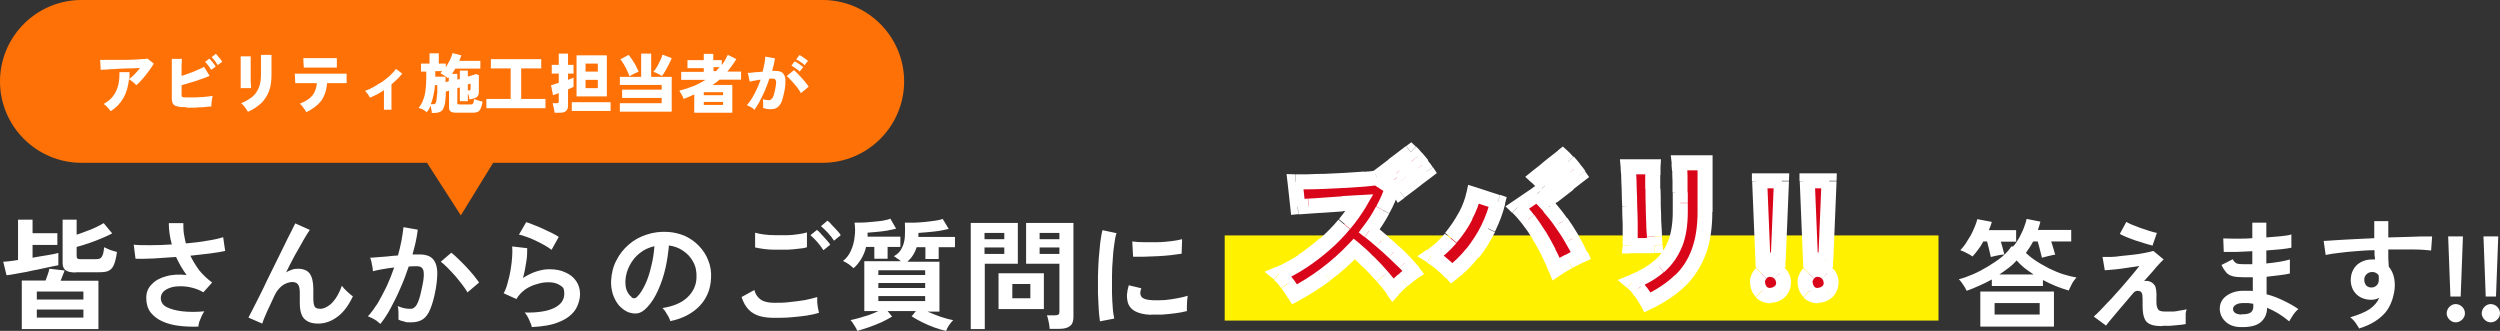 <?xml version="1.0" encoding="UTF-8"?>
<svg id="_レイヤー_1" data-name="レイヤー_1" xmlns="http://www.w3.org/2000/svg" version="1.1" xmlns:xlink="http://www.w3.org/1999/xlink" viewBox="0 0 998.2 132.1">
  <rect x="0" y="0" width="998.2" height="132.1" fill="#333333" stroke="none"/>
  <!-- Generator: Adobe Illustrator 29.5.1, SVG Export Plug-In . SVG Version: 2.1.0 Build 141)  -->
  <defs>
    <style>
      .st0 {
        fill: #fff;
      }

      .st1 {
        mask: url(#mask);
      }

      .st2 {
        fill: #d90519;
      }

      .st3 {
        fill: #fff100;
      }

      .st4 {
        fill: #fe7106;
      }
    </style>
    <mask id="mask" x="504.5" y="56" width="230" height="69" maskUnits="userSpaceOnUse">
      <g id="path-3-outside-1_2036_5">
        <rect class="st0" x="504.5" y="56" width="230" height="69"/>
        <path d="M516.9,117.5c-.8-1.2-1.7-2.6-2.8-4.2-1.1-1.6-2.2-2.9-3.5-3.9,3.2-1.4,6.3-3.1,9.4-5.1,3.1-2,6.1-4.3,9-6.8,2.9-2.5,5.5-5.2,7.8-8,2.4-2.8,4.4-5.7,6.1-8.6-2.1.1-4.4.3-6.9.4-2.5.2-4.9.3-7.2.5-2.3.2-4.5.3-6.3.4-1.9.1-3.3.2-4.2.3l-1.1-10c1.1,0,2.8,0,4.9,0,2.2,0,4.7-.1,7.4-.2,2.7-.1,5.4-.3,8.1-.4,2.7-.2,5.1-.3,7.3-.5,2.2-.2,3.8-.4,4.9-.6l6.3,4.1c-1,3-2.3,6-3.9,8.9-1.5,2.9-3.3,5.7-5.3,8.3,1.5,1.2,3.1,2.5,4.8,4,1.7,1.5,3.4,2.9,5,4.5,1.6,1.5,3.1,2.9,4.5,4.4,1.4,1.4,2.5,2.6,3.3,3.7-1.5.9-2.9,2-4.2,3.3-1.4,1.2-2.7,2.5-3.9,3.8-1.1-1.5-2.5-3.3-4.3-5.3-1.7-2-3.6-4-5.6-6-2-2-3.8-3.7-5.6-5.2-3.5,3.8-7.4,7.2-11.5,10.2-4.1,3.1-8.2,5.7-12.4,7.9ZM559,76.6c-.8-1.4-1.8-2.8-3-4.2-1.2-1.5-2.2-2.6-3.2-3.6l4.2-3.2c.6.5,1.3,1.3,2.1,2.2.9.9,1.7,1.9,2.4,2.9.8,1,1.4,1.8,1.9,2.5l-4.4,3.3ZM565.2,71.8c-.8-1.4-1.7-2.8-2.9-4.2s-2.3-2.6-3.3-3.6l4.2-3.2c.6.5,1.2,1.3,2,2.2.9.9,1.7,1.9,2.5,2.9.8,1,1.4,1.8,1.9,2.5l-4.4,3.3ZM579.7,109.1c-1-1.2-2.3-2.4-3.8-3.6-1.5-1.3-2.9-2.4-4.5-3.3,2.9-2,5.5-4.4,7.8-7.1,2.3-2.8,4.3-5.7,5.9-8.7,1.6-3,2.7-6,3.3-8.8l9.5,3.1c-.9,3.5-2.1,7-3.8,10.5-1.7,3.5-3.8,6.7-6.2,9.8s-5.2,5.8-8.3,8.1ZM621.3,107.4c-.8-2-1.7-4.2-2.9-6.5-1.2-2.3-2.5-4.7-3.9-7-1.4-2.3-2.9-4.4-4.4-6.3-1.5-2-2.9-3.6-4.2-4.8l7.8-5.3c1.5,1.4,3.1,3.1,4.8,5,1.7,1.9,3.3,4,4.9,6.2,1.6,2.2,3,4.4,4.4,6.7,1.4,2.3,2.5,4.4,3.5,6.5-1.5.7-3.1,1.5-4.8,2.4-1.7.9-3.4,1.9-5.1,3ZM620,78.3c-.8-1.4-1.8-2.8-3.1-4.2-1.2-1.5-2.3-2.6-3.3-3.5l4.2-3.3c.6.5,1.3,1.2,2.1,2.2.9.9,1.7,1.9,2.5,2.9s1.5,1.8,1.9,2.6l-4.4,3.4ZM626.1,73.4c-.8-1.4-1.8-2.8-3.1-4.2-1.2-1.5-2.3-2.6-3.3-3.5l4.2-3.3c.6.5,1.3,1.2,2.1,2.2.9.9,1.7,1.9,2.5,2.9.8,1,1.5,1.8,1.9,2.5l-4.4,3.4ZM657.9,120.8c-.4-.8-.9-1.6-1.6-2.6-.7-1-1.4-2-2.2-2.9-.8-1-1.6-1.8-2.4-2.5,4.4-1.8,8-3.9,10.8-6.3,2.9-2.4,5-5.4,6.3-9,1.4-3.5,2.1-7.9,2.1-12.9v-3.5c0-1.2,0-2.6,0-4.2,0-1.5,0-3.1,0-4.6,0-1.6,0-3-.1-4.3,0-1.3-.1-2.3-.2-3h10.3v19.6c0,6.1-.8,11.5-2.4,15.9-1.6,4.5-4.1,8.4-7.5,11.6-3.4,3.2-7.7,6.1-12.9,8.6ZM650.9,98.1c0-.5,0-1.6,0-3.1s0-3.5,0-5.7c0-2.2-.1-4.5-.2-6.9,0-2.4-.1-4.8-.2-7,0-2.2-.1-4.1-.2-5.7,0-1.6-.1-2.7-.2-3.1h9.9c0,.6,0,1.7,0,3.3s0,3.4,0,5.6c0,2.1,0,4.3.1,6.7,0,2.3.1,4.5.2,6.7,0,2.1.2,4,.3,5.7,0,1.6.2,2.8.3,3.5h-9.9ZM703.9,103.8l-1.3-31.6h8.8l-1.3,31.6h-6.1ZM706.9,118c-1.5,0-2.7-.5-3.7-1.5-1-1-1.5-2.3-1.5-3.7s.5-2.7,1.5-3.6c1-1,2.3-1.5,3.7-1.5s2.7.5,3.7,1.5c1,1,1.5,2.2,1.5,3.6s-.5,2.7-1.5,3.7c-1,1-2.3,1.5-3.7,1.5ZM722.9,103.8l-1.3-31.6h8.8l-1.3,31.6h-6.1ZM725.9,118c-1.5,0-2.7-.5-3.7-1.5-1-1-1.5-2.3-1.5-3.7s.5-2.7,1.5-3.6c1-1,2.3-1.5,3.7-1.5s2.7.5,3.7,1.5c1,1,1.5,2.2,1.5,3.6s-.5,2.7-1.5,3.7c-1,1-2.3,1.5-3.7,1.5Z"/>
      </g>
    </mask>
  </defs>
  <path class="st0" d="M8.7,131.3v-19.3h9.5c.3-.8.6-1.7.9-2.5.3-.9.5-1.6.6-2.2l6.1.7c-.1.4-.4,1-.7,1.8-.3.8-.6,1.5-.9,2.3h15.1v19.3H8.7ZM30.2,108.8c-1.9,0-3.2-.3-4-.9-.8-.6-1.2-1.5-1.2-2.9v-17.3h5.6v6c1.3-.4,2.6-.9,3.9-1.4,1.4-.5,2.7-1,3.9-1.6,1.2-.6,2.2-1.1,3-1.6l3.4,4.1c-1.1.6-2.5,1.2-4.1,1.9-1.7.7-3.4,1.4-5.2,2-1.8.6-3.4,1.1-4.9,1.5v3.6c0,.4.1.8.3,1,.2.2.7.3,1.4.3h5.7c.8,0,1.5-.1,1.9-.3.5-.2.8-.7,1.1-1.4.3-.7.4-1.7.6-3.1.6.3,1.4.7,2.4,1.1,1.1.4,2,.6,2.7.8-.3,2.4-.8,4.2-1.3,5.3-.5,1.2-1.3,1.9-2.2,2.3-.9.4-2.2.5-3.7.5h-9.3ZM2.6,109.9l-1.3-5.4c.6,0,1.4-.1,2.4-.2,1.1-.1,2.2-.3,3.5-.5v-16.1h5.8v5.4h9.9v4.7h-9.9v5.1c2.1-.4,4-.7,5.9-1,1.9-.3,3.3-.6,4.4-.9v4.9c-.9.2-2,.4-3.5.7-1.4.3-2.9.6-4.6,1-1.6.3-3.2.6-4.8,1-1.6.3-3.1.5-4.5.8s-2.5.4-3.4.5ZM14.7,126.8h18.6v-3.2H14.7v3.2ZM14.7,119.6h18.6v-3.2H14.7v3.2ZM79.3,130.4c-2.7.1-5.3,0-7.8-.3-2.5-.3-4.7-.9-6.7-1.8-2-.9-3.5-2.1-4.7-3.6-1.1-1.5-1.7-3.4-1.7-5.7s.7-4,2.2-5.5c1.4-1.5,3.4-2.6,5.8-3.2,2.4-.7,5.1-.8,8.1-.5-.8-1.1-1.6-2.3-2.3-3.5-.7-1.2-1.3-2.5-1.9-3.7-3.1.2-6,.4-8.9.6-2.9.1-5.3.2-7.3.1l-.7-5.6c1.8.2,4,.2,6.7.2,2.7,0,5.6-.1,8.5-.3-.8-2.9-1.2-5.8-1.2-8.5h5.8c0,1.3,0,2.7.2,4.1.2,1.3.5,2.7.8,4,3.1-.3,5.9-.6,8.6-1.1,2.7-.4,4.8-.9,6.3-1.4l.8,5.5c-1.5.3-3.5.7-6,1-2.4.3-5.1.6-7.9.9,1,2,2.2,4,3.6,5.9,1.5,1.8,3.2,3.4,5.1,4.8l-3.5,3.9c-1.4-.8-2.8-1.4-4.4-1.8-1.5-.4-3.1-.6-4.6-.6-1.5,0-2.8.1-4,.5-1.2.4-2.2.9-2.9,1.6-.7.7-1.1,1.6-1.1,2.6,0,1.6.8,2.8,2.3,3.6,1.6.8,3.7,1.4,6.3,1.7,2.7.3,5.6.3,8.8,0-.4.5-.7,1.1-1.1,1.9-.3.7-.6,1.5-.9,2.2-.2.7-.4,1.4-.4,1.9ZM104.7,129.2l-5.5-2.4c.3-.6.8-1.6,1.6-3.1.8-1.5,1.7-3.3,2.7-5.3,1-2,2.1-4.2,3.2-6.6,1.2-2.4,2.3-4.7,3.5-7.1,1.2-2.4,2.3-4.6,3.3-6.7s1.9-3.9,2.7-5.4c.8-1.6,1.3-2.7,1.7-3.4l5.8,2.6c-.6.9-1.5,2.2-2.5,4-1,1.8-2.1,3.8-3.4,6-1.2,2.2-2.4,4.6-3.6,7,.7-.5,1.5-.8,2.3-1.1.8-.3,1.6-.4,2.4-.4,2.3,0,3.9.7,4.8,2,.9,1.3,1.4,3.3,1.4,6.1s0,1,0,1.8c0,.7,0,1.3,0,1.8,0,1.8.2,2.9.6,3.5s1.2.8,2.3.8,3.1-.8,4.7-2.5c1.6-1.7,2.8-3.9,3.8-6.7.5.7,1.2,1.5,2.1,2.3.9.8,1.6,1.5,2.3,1.9-1.7,3.6-3.7,6.4-6.2,8.2-2.4,1.8-5,2.7-7.6,2.7s-4.2-.6-5.5-1.8c-1.3-1.2-1.9-3.4-1.9-6.5s0-1,0-1.8c0-.8,0-1.5,0-2,0-1.7-.2-2.9-.7-3.5-.4-.6-1.2-1-2.3-1s-2.8.5-4.1,1.5c-1.2,1-2.3,2.3-3,3.9-1.2,2.5-2.2,4.7-3.1,6.7-.9,2-1.5,3.5-1.8,4.5ZM151.7,129.2c-.3-.3-.7-.6-1.3-1.1-.6-.4-1.2-.8-1.9-1.1s-1.2-.6-1.6-.7c1.3-1.4,2.6-3.2,3.9-5.2,1.2-2.1,2.4-4.3,3.6-6.8,1.1-2.4,2.1-4.9,3-7.5-1.6.2-3.2.4-4.8.7-1.5.3-2.8.5-3.7.8,0-.4-.1-1-.2-1.7-.1-.7-.3-1.4-.4-2.1-.2-.7-.3-1.2-.5-1.6.7,0,1.7-.1,2.9-.2s2.5-.2,3.9-.3c1.4-.2,2.9-.3,4.3-.4.6-2,1-4,1.4-5.9.4-2,.6-3.8.8-5.4l5.7,1c-.2,1.5-.4,3.1-.8,4.8-.4,1.7-.8,3.4-1.3,5.1.6,0,1.2,0,1.7,0,.5,0,1,0,1.3,0,1.3,0,2.4.2,3.4.6,1,.4,1.8,1.1,2.4,2.1.6,1,1,2.4,1.1,4.2,0,1.8-.1,4-.6,6.8-.6,3.5-1.4,6.2-2.2,8.1-.8,2-1.8,3.3-3,4.1-1.2.8-2.8,1.2-4.7,1.2s-1.8,0-2.6-.3c-.9-.2-1.7-.4-2.4-.8,0-.7,0-1.6,0-2.7s-.1-2-.3-2.7c1.6.7,3.2,1.1,4.7,1.1s1.4-.2,2-.6c.6-.4,1.1-1.3,1.6-2.6.5-1.3,1-3.2,1.5-5.8.5-2.3.7-4.1.6-5.2,0-1.2-.4-1.9-.9-2.3-.5-.4-1.2-.5-1.9-.5s-2,0-3.2.1c-1,3-2.1,5.9-3.4,8.8-1.2,2.9-2.6,5.5-3.9,8-1.3,2.4-2.7,4.5-4,6.1ZM186.7,116.8c-.5-.9-1.2-1.9-2.1-3.1s-1.9-2.4-2.9-3.6c-1.1-1.2-2.1-2.3-3.1-3.3-1-1-1.9-1.8-2.6-2.3l4.2-3.6c.8.6,1.7,1.4,2.7,2.4,1,1,2.1,2,3.2,3.2,1.1,1.2,2.1,2.3,3,3.4.9,1.1,1.6,2.1,2.2,2.9l-4.6,3.9ZM212.3,130.5c0-.5-.3-1.1-.6-1.8-.3-.7-.6-1.5-1-2.2-.4-.7-.8-1.3-1.2-1.7,5.1.1,9-.5,11.7-1.8,2.7-1.3,4.1-3.2,4.1-5.7s-.6-2.6-1.7-3.4c-1.2-.8-2.7-1.2-4.5-1.2s-3,.2-4.6.7c-1.6.4-3.2,1.1-4.7,2.1-1.4,1-2.7,2.3-3.6,3.9l-5.1-2.3c.6-1.1,1.2-2.5,1.6-4.2.5-1.7.9-3.5,1.2-5.3.3-1.8.5-3.6.6-5.2.1-1.6.1-3,0-4l6,.7c0,1.6,0,3.4-.4,5.6-.3,2.1-.7,4.2-1.3,6.3,1.7-1.1,3.5-2,5.3-2.6,1.9-.6,3.6-.9,5.2-.9,2.5,0,4.7.4,6.5,1.3,1.9.8,3.3,2,4.3,3.5,1,1.5,1.5,3.2,1.5,5.1s-.7,4.6-2.1,6.6c-1.4,1.9-3.5,3.5-6.4,4.6-2.8,1.2-6.5,1.8-10.9,2ZM220.3,99.8c-.8-.6-1.8-1.3-2.9-1.9-1.1-.6-2.2-1.2-3.5-1.8-1.2-.6-2.4-1.1-3.6-1.5-1.2-.4-2.2-.8-3.1-.9l2.9-5c.8.2,1.8.6,3,1.1,1.2.4,2.4,1,3.6,1.5,1.3.6,2.5,1.2,3.6,1.7,1.2.6,2.1,1.1,2.8,1.6l-2.9,5.2ZM267.7,128.4c-.1-.5-.4-1.1-.7-1.8-.4-.7-.8-1.4-1.2-2-.4-.7-.9-1.2-1.3-1.6,4.4-.7,7.7-2.1,10-4.3,2.3-2.2,3.5-4.8,3.6-7.8.1-2.4-.3-4.5-1.3-6.3-1-1.9-2.4-3.4-4.1-4.5-1.7-1.2-3.6-1.8-5.6-2.1-.3,3-.7,6-1.4,9.1-.7,3.1-1.7,6-2.9,8.7-1.2,2.7-2.6,5-4.4,6.9-1.3,1.4-2.6,2.2-3.8,2.4-1.2.2-2.5,0-3.9-.5-1.3-.6-2.5-1.5-3.6-2.7-1-1.2-1.8-2.7-2.4-4.4-.5-1.7-.8-3.6-.7-5.5.2-2.9.8-5.6,2.1-8,1.2-2.4,2.8-4.5,4.9-6.3,2-1.8,4.4-3.1,7.1-4,2.7-.9,5.5-1.3,8.5-1.1,2.4.1,4.7.7,6.9,1.6,2.1,1,4,2.3,5.6,4,1.6,1.7,2.9,3.6,3.7,5.8.9,2.2,1.3,4.6,1.1,7.2-.2,4.4-1.8,8.1-4.6,11-2.8,2.9-6.7,5-11.6,6ZM252.1,118.7c.4.3.7.4,1.1.4s.8-.2,1.2-.6c1.2-1.2,2.2-2.8,3.2-4.9,1-2.1,1.8-4.5,2.4-7.2.7-2.7,1.1-5.4,1.3-8.1-2.2.5-4.2,1.4-5.9,2.8-1.7,1.3-3,3-4,4.9-1,1.9-1.6,4-1.7,6.2,0,1.5.1,2.8.6,3.9.5,1.1,1.1,1.9,1.9,2.5ZM309.1,126.9c-2.1,0-4.1-.2-5.8-.7-1.7-.5-3.1-1.3-4.3-2.5-1.2-1.2-2.2-2.9-2.9-5.1l5.1-2.8c.4,1.7,1.3,2.9,2.5,3.8,1.3.9,3.1,1.3,5.4,1.3s4.2,0,6.3-.3c2.2-.2,4.2-.5,6.1-.8,1.9-.4,3.5-.8,4.8-1.2,0,.5,0,1.2,0,2,0,.8.2,1.6.3,2.4.2.8.3,1.4.4,1.9-1.3.4-2.9.8-4.9,1.1-2,.3-4.1.5-6.4.7-2.3.2-4.5.2-6.8.2ZM301.5,98.7v-5.8c.9.3,2,.5,3.4.7,1.4.2,2.9.3,4.5.3,1.6,0,3.3,0,4.9,0,1.6,0,3.1-.2,4.5-.4,1.4-.2,2.5-.4,3.4-.7v5.9c-.8.3-1.9.5-3.3.6-1.4.2-2.9.3-4.5.4-1.6,0-3.3,0-4.9,0-1.7,0-3.2-.1-4.6-.3-1.4-.2-2.5-.4-3.4-.6ZM328.7,99.8c-.6-1-1.4-2-2.4-3.2-1-1.1-1.9-2-2.7-2.7l2.6-2.1c.5.4,1.1.9,1.7,1.7.7.7,1.4,1.5,2.1,2.3.7.7,1.2,1.4,1.5,1.9l-2.7,2.2ZM333,96.1c-.6-1-1.4-2-2.4-3.1-1-1.1-2-2-2.8-2.7l2.6-2.2c.5.4,1.1.9,1.7,1.7.7.7,1.4,1.4,2.1,2.2.7.7,1.2,1.4,1.5,1.9l-2.7,2.2ZM377.6,132.1c-1.2-.3-2.7-.7-4.4-1.3-1.7-.6-3.3-1.3-4.9-2.1-1.6-.8-3.1-1.6-4.3-2.4l1.7-2.1h-11.3l1.8,2.2c-1.1.7-2.5,1.4-4.1,2.2-1.6.7-3.3,1.4-5,2-1.7.6-3.3,1.1-4.8,1.5-.2-.6-.6-1.3-1.2-2.2-.5-.9-1-1.6-1.5-2.1.9-.2,2-.4,3.3-.8,1.3-.4,2.7-.8,4-1.2,1.4-.5,2.6-1,3.8-1.6h-5.6v-19.9h14.6c-.4-.4-.9-.8-1.5-1.1-.5-.4-.9-.7-1.3-.9,1.5-.8,2.6-1.9,3.2-3.3.7-1.3,1.1-2.9,1.2-4.6.1-1.7.1-3.6,0-5.5,1.1,0,2.4,0,3.8,0,1.4,0,2.9-.2,4.4-.3,1.5-.2,2.8-.3,4-.5,1.2-.2,2.2-.4,2.9-.7l2.4,4c-1.1.3-2.4.5-3.9.8-1.5.2-3,.4-4.5.5-1.5.1-2.7.2-3.7.3,0,.3,0,.5,0,.8v.8h14.6v4.1h-6.5v4.7h-5.3v-4.7h-3.5c-.7,2.3-2,4.3-3.7,5.8h12.8v19.9h-4.8c1.6.7,3.4,1.4,5.3,2.1,1.9.6,3.6,1.1,5,1.3-.5.5-1.1,1.2-1.7,2.1-.6.9-1,1.7-1.2,2.4ZM340.8,107.1c-.4-.4-1.1-1-1.9-1.6-.9-.6-1.6-1-2.3-1.3,1.3-1,2.4-2.4,3.1-4,.8-1.7,1.3-3.5,1.5-5.4.3-2,.3-3.9,0-5.9,1.9,0,3.8,0,5.7-.2s3.6-.3,5.1-.5c1.5-.3,2.7-.5,3.5-.9l2.3,4c-1.1.3-2.3.5-3.7.8-1.4.2-2.8.4-4.1.5-1.4.1-2.6.2-3.6.3v.8c0,.3,0,.5,0,.8h13.1v4.1h-5.1v4.7h-5.3v-4.7h-3.3c-.4,1.8-1.1,3.4-2,4.9-.9,1.4-1.9,2.7-3,3.6ZM350.7,120.2h18.7v-2h-18.7v2ZM350.7,115h18.7v-2h-18.7v2ZM350.7,109.8h18.7v-1.9h-18.7v1.9ZM419.1,131.3c0-.5-.1-1.1-.2-1.8-.1-.7-.3-1.3-.4-2-.2-.7-.3-1.2-.5-1.6h3.2c.6,0,1.1-.1,1.4-.3s.4-.6.4-1.2v-19.1h-13.3v-16.3h18.9v37.5c0,1.7-.4,2.9-1.3,3.6-.9.8-2.3,1.2-4.3,1.2h-3.8ZM387.6,131.4v-42.4h18.8v16.3h-13.2v26.1h-5.5ZM398.7,123.4v-14.3h18.1v14.3h-18.1ZM404.2,119.1h7.2v-5.7h-7.2v5.7ZM415.1,101.4h7.9v-2.6h-7.9v2.6ZM393.1,101.4h7.9v-2.6h-7.9v2.6ZM415.1,95.5h7.9v-2.5h-7.9v2.5ZM393.1,95.5h7.9v-2.5h-7.9v2.5ZM439.2,128.3c-.2-1.3-.4-2.9-.5-4.8-.1-1.9-.2-4-.3-6.2,0-2.3,0-4.6,0-7,0-2.4.2-4.7.3-7,.2-2.3.4-4.4.6-6.4.3-2,.5-3.6.9-5l5.6,1.2c-.4,1.2-.7,2.7-.9,4.5-.3,1.8-.5,3.8-.6,6-.2,2.2-.3,4.4-.3,6.7,0,2.3,0,4.5,0,6.7s.2,4.1.3,5.9.4,3.2.6,4.3l-5.7,1.1ZM459.6,125.7c-5.5-.2-8.7-2-9.4-5.4-.2-.9-.3-1.8-.2-2.9s.3-2.2.7-3.5l5,1.2c-.2.6-.4,1.2-.4,1.6,0,.5,0,.9.2,1.3.4,1.2,2.1,1.8,5.1,1.9,1.4,0,3,0,4.6-.1,1.7-.2,3.3-.4,4.8-.7,1.6-.3,3-.6,4.2-1,0,.4-.1,1.1-.2,1.8,0,.8-.1,1.6-.1,2.4,0,.8,0,1.4,0,1.9-1.5.4-3.1.7-4.8.9-1.7.2-3.4.4-5,.5-1.6,0-3.1,0-4.4,0ZM452.4,102.3l-.3-5.9c1.2.2,2.7.3,4.5.3,1.8,0,3.6,0,5.5,0,1.9,0,3.7-.2,5.5-.4,1.8-.2,3.2-.5,4.4-.8l-.2,5.8c-1.3.2-2.8.4-4.5.6-1.7.2-3.5.3-5.3.4-1.8,0-3.5.2-5.2.2-1.6,0-3.1,0-4.3,0ZM785.2,116c-.3-.7-.8-1.5-1.4-2.4-.6-.9-1.1-1.6-1.7-2.1,1.7-.4,3.6-1.1,5.7-2,2.1-.9,4.1-2,6.1-3.2,2-1.2,3.9-2.5,5.5-3.8,1.6-1.4,2.9-2.8,3.7-4.1h.7c.8-.8,1.6-2,2.4-3.4.7-1.4,1.4-2.7,1.9-4.1.5-1.3.9-2.5,1.1-3.5l5.5,1.1c-.3,1.1-.6,2.2-1,3.3h13.3v4.6h-8c.3.9.6,1.8.9,2.9.3,1,.5,1.8.7,2.4-.4,0-1,.1-1.7.3-.7.2-1.4.3-2.1.5-.6.2-1.2.3-1.5.4-.1-.5-.3-1.2-.5-2-.2-.8-.4-1.6-.6-2.4-.2-.8-.4-1.5-.6-2.1h-1.8c-.9,1.7-1.9,3.2-2.9,4.6,1.2,1.1,2.5,2.2,4.1,3.2,1.6,1.1,3.4,2,5.2,3,1.9.9,3.7,1.7,5.6,2.3,1.9.6,3.6,1,5.3,1.3-.4.4-.7.9-1.2,1.5-.4.6-.8,1.3-1.1,2-.3.6-.6,1.2-.8,1.7-1.7-.5-3.5-1.1-5.2-1.8-1.7-.7-3.4-1.5-5.1-2.4v2.4h-20.4v-2.6c-1.7.9-3.4,1.8-5.1,2.5-1.7.8-3.3,1.4-4.9,2ZM790.7,130.4v-14h29.4v14h-29.4ZM794.9,102.6c-.2-.8-.4-1.8-.7-3-.3-1.2-.6-2.3-.8-3.2h-1.5c-.6,1.2-1.3,2.3-2.1,3.3-.7,1-1.5,1.9-2.2,2.7-.6-.4-1.4-.9-2.4-1.4-1-.5-1.8-.9-2.5-1.1.6-.6,1.3-1.4,2-2.4.7-1.1,1.4-2.2,2.1-3.4.7-1.2,1.2-2.5,1.7-3.6.5-1.2.8-2.2,1-3l5.8,1.1c-.3,1.1-.7,2.2-1.2,3.3h10.9v4.6h-6.1c.3.9.5,1.8.8,2.8.3,1,.4,1.8.6,2.3-.4,0-1,.1-1.7.2-.7.1-1.3.3-2,.4-.7.2-1.2.3-1.6.4ZM796.4,125.6h18v-4.6h-18v4.6ZM798.4,109.6h13.6c-1.4-.9-2.6-1.8-3.8-2.7-1.2-1-2.1-1.9-3-2.9-.8.9-1.8,1.9-3,2.8s-2.5,1.9-3.9,2.8ZM863.2,130.2c-1.9,0-3.5-.2-4.6-.7-1.2-.5-2-1.3-2.4-2.5-.5-1.2-.7-2.9-.7-5,0-2.1,0-3.5-.1-4.3-.2-.8-.5-1.2-.9-1.4-1.1-.4-2-.2-2.8.8-1.6,1.9-3.1,3.6-4.6,5.4-1.4,1.7-2.7,3.2-3.8,4.5-1.1,1.3-1.9,2.3-2.4,3l-4.9-3.6c.8-.7,1.8-1.6,3-2.9s2.5-2.7,4-4.2c1.4-1.6,2.9-3.2,4.3-4.8,1.4-1.7,2.8-3.2,4-4.7,1.2-1.4,2.2-2.7,2.9-3.6-.9.2-2,.3-3.3.5s-2.7.4-4.1.6c-1.4.2-2.6.3-3.8.4-1.2.1-2,.2-2.6.2l-.9-5.3c.8,0,1.9,0,3.2,0,1.3,0,2.8-.2,4.3-.4,1.6-.2,3.2-.3,4.8-.5,1.6-.2,3.1-.4,4.5-.7,1.4-.3,2.5-.5,3.5-.8l4.1,3.4c-.4.3-.9.9-1.7,1.7-.8.8-1.7,1.9-2.7,3.1-1.1,1.2-2.2,2.5-3.4,3.8.4-.1,1,0,1.6,0,.6.2,1.2.4,1.5.6.4.3.8.7,1.1,1.1.3.4.5,1.1.6,1.9.1.8.2,1.9.1,3.3,0,1.6,0,2.8.3,3.6.2.7.6,1.2,1.1,1.4.5.2,1.2.3,2.1.3.8,0,1.7,0,2.8,0,1.1,0,2.1-.2,3.1-.4,1.1-.2,2-.3,2.7-.5-.2.4-.3,1-.4,1.7,0,.7,0,1.5,0,2.3s0,1.4,0,1.9c-.9.2-2,.3-3.1.4-1.1.1-2.2.2-3.3.3-1.1,0-2,0-2.8,0ZM859.3,98c-.7-.2-1.7-.4-2.9-.8-1.2-.4-2.4-.8-3.8-1.2-1.3-.5-2.5-.9-3.7-1.4-1.1-.5-2-.9-2.5-1.2l2.6-4.8c.4.3,1.2.6,2.2,1.1,1,.4,2.1.8,3.4,1.3,1.2.4,2.5.8,3.6,1.2s2.2.6,3,.8l-1.8,5.2ZM894.8,130.6c-2.7,0-4.8-.8-6.3-2.3-1.5-1.4-2.2-3.2-2.2-5.2,0-1.4.5-2.6,1.3-3.7.9-1.1,2.1-1.9,3.6-2.5,1.5-.6,3.3-.9,5.3-.8.5,0,1.1,0,1.5,0,.5,0,1,0,1.5.1v-5.5c-.7,0-1.2,0-1.8,0h-1.6c-1.9,0-3.4-.1-4.6-.4-1.1-.3-2-.8-2.6-1.5-.6-.7-1.3-1.7-1.9-3l4.5-2.3c.4.9,1,1.4,1.6,1.7.6.2,1.6.3,3.1.3h1.5c.5,0,1.1,0,1.6,0,0-.9,0-1.7,0-2.6,0-.9,0-1.8,0-2.6-2.3.1-4.5.2-6.6.3-2.1,0-3.7,0-4.8,0l-.2-5.4c1.1,0,2.7.1,4.8.1,2.1,0,4.4,0,6.8-.2,0-1.2,0-2.3,0-3.3v-2.9h5.6v2.8c0,1,0,2,0,3.1,2.2-.2,4.2-.3,6-.5,1.8-.2,3.2-.4,4-.7v5.3c-.9.2-2.2.4-4,.6-1.8.2-3.8.3-6,.5,0,.9,0,1.7,0,2.6,0,.9,0,1.7,0,2.6,1.9-.2,3.7-.4,5.4-.7,1.7-.3,3-.6,4-.9v5.6c-1.2.3-2.6.5-4.2.7-1.6.2-3.3.4-5.1.6,0,1.3,0,2.5,0,3.7,0,1.2,0,2.3,0,3.3,2.4.6,4.6,1.5,6.7,2.5s4.1,2.1,6,3.4c-.4.3-.9.8-1.4,1.4-.5.6-.9,1.2-1.3,1.9-.4.6-.7,1.2-1,1.6-2.7-2.3-5.6-4.1-8.8-5.4,0,2.4-.9,4.3-2.5,5.7-1.6,1.4-4.3,2.1-8,2ZM895,125.5c1.7,0,2.9-.2,3.6-.7s1.1-1.3,1.1-2.2v-1.3c-.7-.1-1.3-.2-2-.3-.6,0-1.3,0-1.9,0-1.3,0-2.4.2-3.1.7-.7.4-1.1,1-1.1,1.6,0,1.4,1.1,2.2,3.4,2.3ZM942.1,131.3c-.4-.6-.9-1.4-1.5-2.3-.6-.9-1.4-1.7-2.2-2.3,3.4-1,6-2.1,7.8-3.3,1.8-1.3,3.1-2.8,3.8-4.5-1,.5-2,.8-3.1.8-2.4,0-4.4-.7-5.9-2.1-1.5-1.4-2.3-3.2-2.4-5.6,0-1.6.3-3,1-4.3.7-1.3,1.7-2.3,3-3,1.3-.7,2.7-1.1,4.4-1.1s.5,0,.7,0c.2,0,.4,0,.6,0,0-.6-.1-1.2-.2-1.8,0-.6,0-1.2,0-1.9-2.6,0-5.1.2-7.6.4s-4.7.4-6.8.7c-2,.2-3.7.5-5.1.8l-.8-5.6c1.2,0,2.8-.2,4.8-.3,2.1-.1,4.4-.3,7.1-.4,2.7-.1,5.5-.3,8.3-.4v-6.8h5.6v6.5c2.5,0,4.9-.2,7.2-.2,2.3,0,4.3-.2,6.1-.2,1.8,0,3.2,0,4.2,0l-.4,5.6c-1.9-.2-4.3-.4-7.4-.4-3,0-6.3,0-9.7,0,0,1.2,0,2.3,0,3.5,0,1.2.2,2.3.2,3.4,1.6,1.9,2.4,4.3,2.4,7.4s-1.2,7.8-3.7,10.8c-2.5,2.9-5.9,5-10.4,6.4ZM946.9,114.8c.9,0,1.6-.4,2.1-.9.5-.5.8-1.2.8-2.1s0-.6,0-.9c0-.4,0-.7-.1-1.1-.7-.8-1.5-1.2-2.5-1.2s-1.6.3-2.3.9c-.6.6-.9,1.3-.9,2.2,0,.9.3,1.7.8,2.3.6.6,1.3.8,2.2.8ZM978.4,118.4l-.9-24h5.9l-.9,24h-4.1ZM980.5,128.7c-1,0-1.8-.4-2.5-1.1-.7-.7-1.1-1.6-1.1-2.5s.4-1.9,1.1-2.6c.7-.7,1.6-1.1,2.5-1.1s1.9.4,2.6,1.1c.7.7,1.1,1.6,1.1,2.6s-.4,1.8-1.1,2.5c-.7.7-1.6,1.1-2.6,1.1ZM992.5,118.4l-.9-24h5.9l-.9,24h-4.1ZM994.5,128.7c-1,0-1.8-.4-2.5-1.1-.7-.7-1.1-1.6-1.1-2.5s.4-1.9,1.1-2.6c.7-.7,1.6-1.1,2.5-1.1s1.9.4,2.6,1.1c.7.7,1.1,1.6,1.1,2.6s-.4,1.8-1.1,2.5c-.7.7-1.6,1.1-2.6,1.1Z"/>
  <rect class="st3" x="489" y="94" width="285" height="34"/>
  <g>
    <path class="st2" d="M516.9,117.5c-.8-1.2-1.7-2.6-2.8-4.2-1.1-1.6-2.2-2.9-3.5-3.9,3.2-1.4,6.3-3.1,9.4-5.1,3.1-2,6.1-4.3,9-6.8,2.9-2.5,5.5-5.2,7.8-8,2.4-2.8,4.4-5.7,6.1-8.6-2.1.1-4.4.3-6.9.4-2.5.2-4.9.3-7.2.5-2.3.2-4.5.3-6.3.4-1.9.1-3.3.2-4.2.3l-1.1-10c1.1,0,2.8,0,4.9,0,2.2,0,4.7-.1,7.4-.2,2.7-.1,5.4-.3,8.1-.4,2.7-.2,5.1-.3,7.3-.5,2.2-.2,3.8-.4,4.9-.6l6.3,4.1c-1,3-2.3,6-3.9,8.9-1.5,2.9-3.3,5.7-5.3,8.3,1.5,1.2,3.1,2.5,4.8,4,1.7,1.5,3.4,2.9,5,4.5,1.6,1.5,3.1,2.9,4.5,4.4,1.4,1.4,2.5,2.6,3.3,3.7-1.5.9-2.9,2-4.2,3.3-1.4,1.2-2.7,2.5-3.9,3.8-1.1-1.5-2.5-3.3-4.3-5.3-1.7-2-3.6-4-5.6-6-2-2-3.8-3.7-5.6-5.2-3.5,3.8-7.4,7.2-11.5,10.2-4.1,3.1-8.2,5.7-12.4,7.9ZM559,76.6c-.8-1.4-1.8-2.8-3-4.2-1.2-1.5-2.2-2.6-3.2-3.6l4.2-3.2c.6.5,1.3,1.3,2.1,2.2.9.9,1.7,1.9,2.4,2.9.8,1,1.4,1.8,1.9,2.5l-4.4,3.3ZM565.2,71.8c-.8-1.4-1.7-2.8-2.9-4.2s-2.3-2.6-3.3-3.6l4.2-3.2c.6.5,1.2,1.3,2,2.2.9.9,1.7,1.9,2.5,2.9.8,1,1.4,1.8,1.9,2.5l-4.4,3.3ZM579.7,109.1c-1-1.2-2.3-2.4-3.8-3.6-1.5-1.3-2.9-2.4-4.5-3.3,2.9-2,5.5-4.4,7.8-7.1,2.3-2.8,4.3-5.7,5.9-8.7,1.6-3,2.7-6,3.3-8.8l9.5,3.1c-.9,3.5-2.1,7-3.8,10.5-1.7,3.5-3.8,6.7-6.2,9.8s-5.2,5.8-8.3,8.1ZM621.3,107.4c-.8-2-1.7-4.2-2.9-6.5-1.2-2.3-2.5-4.7-3.9-7-1.4-2.3-2.9-4.4-4.4-6.3-1.5-2-2.9-3.6-4.2-4.8l7.8-5.3c1.5,1.4,3.1,3.1,4.8,5,1.7,1.9,3.3,4,4.9,6.2,1.6,2.2,3,4.4,4.4,6.7,1.4,2.3,2.5,4.4,3.5,6.5-1.5.7-3.1,1.5-4.8,2.4-1.7.9-3.4,1.9-5.1,3ZM620,78.3c-.8-1.4-1.8-2.8-3.1-4.2-1.2-1.5-2.3-2.6-3.3-3.5l4.2-3.3c.6.5,1.3,1.2,2.1,2.2.9.9,1.7,1.9,2.5,2.9s1.5,1.8,1.9,2.6l-4.4,3.4ZM626.1,73.4c-.8-1.4-1.8-2.8-3.1-4.2-1.2-1.5-2.3-2.6-3.3-3.5l4.2-3.3c.6.5,1.3,1.2,2.1,2.2.9.9,1.7,1.9,2.5,2.9.8,1,1.5,1.8,1.9,2.5l-4.4,3.4ZM657.9,120.8c-.4-.8-.9-1.6-1.6-2.6-.7-1-1.4-2-2.2-2.9-.8-1-1.6-1.8-2.4-2.5,4.4-1.8,8-3.9,10.8-6.3,2.9-2.4,5-5.4,6.3-9,1.4-3.5,2.1-7.9,2.1-12.9v-3.5c0-1.2,0-2.6,0-4.2,0-1.5,0-3.1,0-4.6,0-1.6,0-3-.1-4.3,0-1.3-.1-2.3-.2-3h10.3v19.6c0,6.1-.8,11.5-2.4,15.9-1.6,4.5-4.1,8.4-7.5,11.6-3.4,3.2-7.7,6.1-12.9,8.6ZM650.9,98.1c0-.5,0-1.6,0-3.1s0-3.5,0-5.7c0-2.2-.1-4.5-.2-6.9,0-2.4-.1-4.8-.2-7,0-2.2-.1-4.1-.2-5.7,0-1.6-.1-2.7-.2-3.1h9.9c0,.6,0,1.7,0,3.3s0,3.4,0,5.6c0,2.1,0,4.3.1,6.7,0,2.3.1,4.5.2,6.7,0,2.1.2,4,.3,5.7,0,1.6.2,2.8.3,3.5h-9.9ZM703.9,103.8l-1.3-31.6h8.8l-1.3,31.6h-6.1ZM706.9,118c-1.5,0-2.7-.5-3.7-1.5-1-1-1.5-2.3-1.5-3.7s.5-2.7,1.5-3.6c1-1,2.3-1.5,3.7-1.5s2.7.5,3.7,1.5c1,1,1.5,2.2,1.5,3.6s-.5,2.7-1.5,3.7c-1,1-2.3,1.5-3.7,1.5ZM722.9,103.8l-1.3-31.6h8.8l-1.3,31.6h-6.1ZM725.9,118c-1.5,0-2.7-.5-3.7-1.5-1-1-1.5-2.3-1.5-3.7s.5-2.7,1.5-3.6c1-1,2.3-1.5,3.7-1.5s2.7.5,3.7,1.5c1,1,1.5,2.2,1.5,3.6s-.5,2.7-1.5,3.7c-1,1-2.3,1.5-3.7,1.5Z"/>
    <g class="st1">
      <path class="st0" d="M516.9,117.5l-2.5,1.6,1.5,2.4,2.5-1.3-1.4-2.7ZM514,113.4l-2.5,1.7h0s0,0,0,0l2.4-1.8ZM510.6,109.4l-1.2-2.8-4.5,1.9,3.8,3.1,1.9-2.3ZM520,104.4l1.6,2.5h0s0,0,0,0l-1.6-2.5ZM528.9,97.5l-2-2.3,2,2.3ZM536.8,89.5l-2.3-1.9h0s0,0,0,0l2.3,1.9ZM542.9,80.9l2.6,1.5,2.8-4.8-5.6.3.2,3ZM522.4,82.3l-.2-3h0l.2,3ZM518.2,82.6l-3,.3.3,2.9,2.9-.3-.3-3ZM517.1,72.6v-3c.1,0-3.4-.1-3.4-.1l.4,3.5,3-.3ZM522,72.6v-3h0v3ZM529.4,72.4v3c0,0,.1,0,.1,0h0s-.1-3-.1-3ZM537.5,72v3c.1,0,.2,0,.2,0h0s-.2-3-.2-3ZM549.6,70.9l1.6-2.5-1-.7-1.2.2.6,2.9ZM556,75l2.8,1,.7-2.2-2-1.3-1.6,2.5ZM552.1,83.9l-2.6-1.4h0s0,0,0,0l2.7,1.4ZM546.7,92.2l-2.4-1.8-1.8,2.4,2.3,1.8,1.8-2.4ZM551.5,96.2l-2,2.3h0s0,0,0,0l1.9-2.3ZM556.5,100.7l-2.1,2.2h0s0,0,0,0l2-2.2ZM561,105l-2.2,2.1h0s0,0,0,0l2.1-2.1ZM564.3,108.7l1.6,2.5,2.7-1.8-2-2.6-2.4,1.8ZM560.1,112l2,2.3h0s0,0,0,0l-2-2.2ZM556.2,115.8l-2.5,1.7,2.2,3.1,2.5-2.8-2.2-2ZM551.9,110.5l-2.3,2h0s0,0,0,0l2.2-2ZM546.4,104.6l-2.1,2.1h0s0,0,0,0l2.1-2.1ZM540.8,99.4l1.9-2.3-2.2-1.8-1.9,2,2.2,2.1ZM529.3,109.6l-1.8-2.4h0s0,0,0,0l1.8,2.4ZM559,76.6l-2.6,1.5,1.7,2.9,2.7-2-1.8-2.4ZM556,72.3l-2.3,1.9h0s0,0,0,0l2.3-1.9ZM552.8,68.7l-1.8-2.4-2.8,2.1,2.5,2.4,2.1-2.2ZM557,65.5l2-2.3-1.9-1.6-1.9,1.5,1.8,2.4ZM559.1,67.8l-2.3,1.9h0c0,0,0,.1,0,.1l2.2-2ZM561.5,70.7l-2.4,1.8h0c0,0,0,.1,0,.1l2.3-1.9ZM563.4,73.2l1.8,2.4,2.2-1.7-1.4-2.3-2.5,1.6ZM565.2,71.8l-2.6,1.5,1.7,3,2.7-2.1-1.8-2.4ZM562.3,67.5l2.3-1.9h0l-2.3,1.9ZM559,63.9l-1.8-2.4-2.8,2.1,2.5,2.4,2.1-2.2ZM563.3,60.7l2-2.2-1.8-1.7-2,1.5,1.8,2.4ZM565.3,63l-2.3,1.9h0c0,0,0,.1,0,.1l2.2-2ZM567.8,65.9l-2.4,1.9h0s0,0,0,0l2.3-1.9ZM569.7,68.4l1.8,2.4,2.2-1.7-1.5-2.3-2.5,1.6ZM516.9,117.5l2.5-1.6c-.8-1.3-1.8-2.8-2.9-4.3l-2.4,1.8-2.4,1.8c1.1,1.5,2,2.8,2.7,4l2.5-1.6ZM514,113.4l2.5-1.7c-1.2-1.8-2.5-3.3-4-4.5l-1.9,2.3-1.9,2.3c1,.8,1.9,1.9,2.9,3.3l2.5-1.7ZM510.6,109.4l1.2,2.8c3.3-1.4,6.6-3.2,9.8-5.3l-1.6-2.5-1.6-2.5c-3,1.9-6,3.5-9,4.8l1.2,2.8ZM520,104.4l1.6,2.5c3.2-2.1,6.3-4.5,9.3-7.1l-2-2.3-2-2.3c-2.8,2.4-5.6,4.6-8.6,6.6l1.6,2.5ZM528.9,97.5l2,2.3c3-2.6,5.7-5.4,8.1-8.3l-2.3-1.9-2.3-1.9c-2.2,2.7-4.7,5.2-7.5,7.7l2,2.3ZM536.8,89.5l2.3,1.9c2.5-2.9,4.6-6,6.5-9.1l-2.6-1.5-2.6-1.5c-1.6,2.8-3.6,5.5-5.8,8.2l2.3,1.9ZM542.9,80.9l-.2-3c-2.1.1-4.5.3-6.9.4l.2,3,.2,3c2.5-.2,4.8-.3,6.9-.4l-.2-3ZM536,81.4l-.2-3c-2.5.2-4.9.3-7.2.5l.2,3,.2,3c2.3-.2,4.7-.3,7.2-.5l-.2-3ZM528.8,81.9l-.2-3c-2.3.2-4.5.3-6.3.4l.2,3,.2,3c1.9-.1,4-.3,6.3-.4l-.2-3ZM522.4,82.3l-.2-3c-1.9.1-3.3.2-4.3.3l.3,3,.3,3c.9,0,2.3-.2,4.2-.3l-.2-3ZM518.2,82.6l3-.3-1.1-10-3,.3-3,.3,1.1,10,3-.3ZM517.1,72.6v3c1.1,0,2.8,0,5,0v-3c0,0-.1-3-.1-3-2.2,0-3.7,0-4.8,0v3ZM522,72.6v3c2.3,0,4.8-.1,7.5-.2v-3c0,0-.2-3-.2-3-2.7,0-5.1.1-7.3.2v3ZM529.4,72.4v3c2.8-.1,5.5-.3,8.2-.4v-3c-.1,0-.3-3-.3-3-2.7.1-5.4.3-8.1.4v3ZM537.5,72l.2,3c2.7-.2,5.1-.3,7.3-.5l-.2-3-.2-3c-2.2.2-4.6.3-7.3.5l.2,3ZM544.8,71.5l.2,3c2.2-.2,4-.4,5.2-.6l-.6-2.9-.6-2.9c-.9.2-2.4.4-4.5.5l.2,3ZM549.6,70.9l-1.6,2.5,6.3,4.1,1.6-2.5,1.6-2.5-6.3-4.1-1.6,2.5ZM556,75l-2.8-1c-1,2.9-2.2,5.7-3.7,8.4l2.6,1.4,2.6,1.4c1.7-3,3-6.2,4.1-9.4l-2.8-1ZM552.1,83.9l-2.7-1.4c-1.5,2.8-3.1,5.4-5.1,7.9l2.4,1.8,2.4,1.8c2.1-2.8,4-5.7,5.6-8.7l-2.7-1.4ZM546.7,92.2l-1.8,2.4c1.5,1.2,3,2.4,4.7,3.9l2-2.3,2-2.3c-1.7-1.5-3.3-2.8-4.9-4.1l-1.8,2.4ZM551.5,96.2l-1.9,2.3c1.7,1.4,3.3,2.9,4.9,4.4l2.1-2.2,2.1-2.2c-1.7-1.6-3.4-3.1-5.1-4.6l-1.9,2.3ZM556.5,100.7l-2,2.2c1.6,1.5,3,2.9,4.4,4.2l2.2-2.1,2.2-2.1c-1.4-1.5-2.9-2.9-4.6-4.5l-2,2.2ZM561,105l-2.1,2.1c1.3,1.3,2.3,2.4,3.1,3.4l2.4-1.8,2.4-1.8c-1-1.2-2.2-2.6-3.6-4l-2.1,2.1ZM564.3,108.7l-1.6-2.5c-1.6,1-3.1,2.2-4.6,3.6l2,2.2,2,2.2c1.3-1.1,2.5-2.1,3.8-3l-1.6-2.5ZM560.1,112l-2-2.3c-1.5,1.3-2.8,2.6-4.2,4.1l2.2,2,2.2,2c1.2-1.3,2.4-2.5,3.7-3.6l-2-2.3ZM556.2,115.8l2.5-1.7c-1.2-1.7-2.7-3.5-4.5-5.6l-2.2,2-2.2,2c1.7,1.9,3.1,3.6,4.1,5l2.5-1.7ZM551.9,110.5l2.3-2c-1.8-2.1-3.7-4.1-5.7-6.1l-2.1,2.1-2.1,2.1c1.9,1.9,3.7,3.9,5.4,5.8l2.3-2ZM546.4,104.6l2.1-2.1c-2-2.1-4-3.9-5.8-5.4l-1.9,2.3-1.9,2.3c1.7,1.4,3.4,3,5.3,5l2.1-2.1ZM540.8,99.4l-2.2-2.1c-3.4,3.6-7.1,6.9-11.1,9.9l1.8,2.4,1.8,2.4c4.3-3.2,8.3-6.7,11.9-10.6l-2.2-2.1ZM529.3,109.6l-1.8-2.4c-4,3-8,5.5-12,7.6l1.4,2.7,1.4,2.7c4.3-2.3,8.6-5,12.8-8.1l-1.8-2.4ZM559,76.6l2.6-1.5c-.9-1.5-2-3.1-3.3-4.6l-2.3,1.9-2.3,1.9c1.1,1.4,2,2.6,2.7,3.8l2.6-1.5ZM556,72.3l2.3-1.9c-1.2-1.5-2.4-2.8-3.5-3.9l-2.1,2.2-2.1,2.2c.9.8,1.8,1.9,2.9,3.3l2.3-1.9ZM552.8,68.7l1.8,2.4,4.2-3.2-1.8-2.4-1.8-2.4-4.2,3.2,1.8,2.4ZM557,65.5l-2,2.3c.4.4,1,1,1.8,1.9l2.3-1.9,2.3-1.9c-.9-1-1.7-1.9-2.5-2.6l-2,2.3ZM559.1,67.8l-2.2,2c.8.9,1.5,1.8,2.3,2.7l2.4-1.8,2.4-1.8c-.8-1.1-1.7-2.2-2.6-3.2l-2.2,2ZM561.5,70.7l-2.3,1.9c.8.9,1.3,1.6,1.6,2.2l2.5-1.6,2.5-1.6c-.5-.8-1.2-1.8-2.1-2.8l-2.3,1.9ZM563.4,73.2l-1.8-2.4-4.4,3.3,1.8,2.4,1.8,2.4,4.4-3.3-1.8-2.4ZM565.2,71.8l2.6-1.5c-.9-1.5-2-3.1-3.2-4.7l-2.3,1.9-2.3,1.9c1.1,1.3,2,2.6,2.6,3.8l2.6-1.5ZM562.3,67.5l2.3-1.9c-1.2-1.5-2.4-2.8-3.5-3.8l-2.1,2.2-2.1,2.2c.9.8,1.9,1.9,3,3.3l2.3-1.9ZM559,63.9l1.8,2.4,4.2-3.2-1.8-2.4-1.8-2.4-4.2,3.2,1.8,2.4ZM563.3,60.7l-2,2.2c.4.4,1,1,1.8,1.9l2.3-1.9,2.3-1.9c-.8-1-1.6-1.9-2.3-2.5l-2,2.2ZM565.3,63l-2.2,2c.8.9,1.6,1.8,2.4,2.8l2.4-1.9,2.4-1.9c-.9-1.1-1.7-2.1-2.6-3.1l-2.2,2ZM567.8,65.9l-2.3,1.9c.8.9,1.3,1.6,1.6,2.2l2.5-1.6,2.5-1.6c-.5-.8-1.2-1.8-2.1-2.8l-2.3,1.9ZM569.7,68.4l-1.8-2.4-4.4,3.3,1.8,2.4,1.8,2.4,4.4-3.3-1.8-2.4ZM579.7,109.1l-2.2,2,1.8,2.1,2.2-1.7-1.8-2.4ZM575.9,105.5l-2,2.2h0s0,0,0,0l2-2.3ZM571.4,102.2l-1.7-2.5-3.8,2.6,3.9,2.4,1.6-2.6ZM579.3,95l-2.3-1.9h0s2.3,1.9,2.3,1.9ZM585.1,86.3l-2.6-1.4h0s0,0,0,0l2.7,1.4ZM588.5,77.6l.9-2.8-3.2-1-.7,3.3,2.9.6ZM598,80.7l2.9.7.7-2.7-2.6-.9-.9,2.8ZM594.2,91.2l2.7,1.3h0s0,0,0,0l-2.7-1.3ZM588,101l2.4,1.9-2.4-1.9ZM621.3,107.4l-2.8,1.1,1.4,3.5,3.1-2.1-1.7-2.5ZM618.4,100.9l-2.7,1.4h0s0,0,0,0l2.7-1.4ZM614.5,94l-2.6,1.6h0l2.6-1.6ZM610.1,87.6l-2.4,1.8h0s0,0,0,0l2.4-1.8ZM605.9,82.8l-1.7-2.5-3.1,2.1,2.7,2.6,2-2.2ZM613.7,77.5l2-2.2-1.8-1.6-2,1.3,1.7,2.5ZM618.5,82.5l-2.3,2,2.3-2ZM623.3,88.7l-2.4,1.7h0s0,0,0,0l2.4-1.8ZM627.7,95.4l-2.6,1.5h0s0,0,0,0l2.6-1.6ZM631.2,102l1.3,2.7,2.7-1.3-1.2-2.7-2.7,1.2ZM626.4,104.4l1.4,2.7h0s0,0,0,0l-1.4-2.6ZM620,78.3l-2.6,1.5,1.7,2.9,2.7-2.1-1.8-2.4ZM616.9,74.2l-2.3,1.9h0s0,0,0,0l2.3-2ZM613.6,70.7l-1.9-2.3-2.7,2.2,2.6,2.4,2-2.2ZM617.8,67.3l2-2.2-1.9-1.7-2,1.6,1.9,2.3ZM619.9,69.5l2.2-2h0l-2.2,2ZM624.3,75l1.8,2.4,2.2-1.7-1.5-2.3-2.5,1.6ZM626.1,73.4l-2.6,1.5,1.7,2.9,2.7-2.1-1.8-2.4ZM623,69.3l-2.3,1.9h0s0,0,0,0l2.3-2ZM619.8,65.7l-1.9-2.3-2.7,2.2,2.6,2.4,2-2.2ZM623.9,62.4l2-2.2-1.9-1.7-2,1.6,1.9,2.3ZM626,64.6l2.2-2h0l-2.2,2ZM628.5,67.5l-2.4,1.9h0s0,0,0,0l2.3-1.9ZM630.5,70l1.8,2.4,2.2-1.7-1.6-2.3-2.5,1.7ZM579.7,109.1l2.2-2c-1.1-1.3-2.5-2.6-4.1-3.9l-2,2.3-2,2.3c1.4,1.2,2.6,2.3,3.5,3.4l2.2-2ZM575.9,105.5l2-2.2c-1.6-1.4-3.2-2.6-4.9-3.6l-1.6,2.6-1.6,2.6c1.4.8,2.7,1.8,4.1,3l2-2.2ZM571.4,102.2l1.7,2.5c3.1-2.2,5.9-4.7,8.4-7.6l-2.3-1.9-2.3-1.9c-2.1,2.5-4.5,4.7-7.2,6.6l1.7,2.5ZM579.3,95l2.3,1.9c2.5-2.9,4.6-6,6.3-9.3l-2.7-1.4-2.7-1.4c-1.5,2.8-3.3,5.5-5.5,8.2l2.3,1.9ZM585.1,86.3l2.6,1.4c1.7-3.2,3-6.4,3.6-9.6l-2.9-.6-2.9-.6c-.5,2.5-1.5,5.1-3,8l2.6,1.4ZM588.5,77.6l-.9,2.8,9.5,3.1.9-2.8.9-2.8-9.5-3.1-.9,2.8ZM598,80.7l-2.9-.7c-.8,3.3-2,6.6-3.6,9.9l2.7,1.3,2.7,1.3c1.8-3.7,3.2-7.4,4.1-11.1l-2.9-.7ZM594.2,91.2l-2.7-1.3c-1.6,3.3-3.6,6.3-5.9,9.3l2.4,1.9,2.4,1.9c2.6-3.2,4.7-6.7,6.5-10.3l-2.7-1.3ZM588,101l-2.4-1.9c-2.3,2.9-4.9,5.4-7.7,7.6l1.8,2.4,1.8,2.4c3.3-2.5,6.2-5.4,8.8-8.7l-2.4-1.9ZM621.3,107.4l2.8-1.1c-.8-2.1-1.8-4.4-3.1-6.8l-2.7,1.4-2.7,1.4c1.2,2.2,2.1,4.3,2.8,6.2l2.8-1.1ZM618.4,100.9l2.7-1.4c-1.2-2.4-2.6-4.8-4-7.2l-2.6,1.6-2.6,1.6c1.4,2.2,2.6,4.5,3.8,6.8l2.7-1.4ZM614.5,94l2.6-1.6c-1.5-2.4-3-4.6-4.5-6.6l-2.4,1.8-2.4,1.8c1.4,1.8,2.8,3.8,4.2,6.1l2.6-1.6ZM610.1,87.6l2.4-1.8c-1.6-2.1-3.1-3.8-4.6-5.2l-2,2.2-2,2.2c1.2,1.1,2.5,2.6,3.9,4.4l2.4-1.8ZM605.9,82.8l1.7,2.5,7.8-5.3-1.7-2.5-1.7-2.5-7.8,5.3,1.7,2.5ZM613.7,77.5l-2,2.2c1.4,1.3,3,2.9,4.6,4.7l2.3-2,2.3-2c-1.7-2-3.4-3.7-5-5.2l-2,2.2ZM618.5,82.5l-2.3,2c1.6,1.8,3.2,3.8,4.7,6l2.4-1.7,2.4-1.7c-1.6-2.3-3.3-4.4-5-6.4l-2.3,2ZM623.3,88.7l-2.4,1.8c1.5,2.1,2.9,4.2,4.2,6.5l2.6-1.5,2.6-1.5c-1.4-2.4-2.9-4.7-4.5-7l-2.4,1.8ZM627.7,95.4l-2.6,1.6c1.3,2.2,2.4,4.2,3.3,6.2l2.7-1.2,2.7-1.2c-1-2.2-2.2-4.5-3.6-6.8l-2.6,1.6ZM631.2,102l-1.3-2.7c-1.5.7-3.2,1.5-4.9,2.5l1.4,2.6,1.4,2.6c1.7-.9,3.3-1.7,4.7-2.4l-1.3-2.7ZM626.4,104.4l-1.4-2.7c-1.9,1-3.7,2-5.4,3.2l1.7,2.5,1.7,2.5c1.5-1,3.1-2,4.7-2.8l-1.4-2.7ZM620,78.3l2.6-1.5c-.9-1.6-2.1-3.1-3.4-4.6l-2.3,2-2.3,2c1.1,1.3,2,2.5,2.7,3.7l2.6-1.5ZM616.9,74.2l2.3-1.9c-1.3-1.5-2.4-2.8-3.6-3.8l-2,2.2-2,2.2c.8.8,1.8,1.8,3,3.2l2.3-1.9ZM613.6,70.7l1.9,2.3,4.2-3.3-1.9-2.3-1.9-2.3-4.2,3.3,1.9,2.3ZM617.8,67.3l-2,2.2c.5.4,1.1,1.1,1.9,2l2.2-2,2.2-2c-.9-1-1.7-1.8-2.3-2.4l-2,2.2ZM619.9,69.5l-2.2,2c.8.9,1.6,1.8,2.4,2.8l2.3-1.9,2.3-1.9c-.8-1-1.7-2-2.6-3l-2.2,2ZM622.4,72.4l-2.3,1.9c.8.9,1.3,1.7,1.7,2.3l2.5-1.6,2.5-1.6c-.6-.9-1.3-1.8-2.1-2.8l-2.3,1.9ZM624.3,75l-1.8-2.4-4.4,3.4,1.8,2.4,1.8,2.4,4.4-3.4-1.8-2.4ZM626.1,73.4l2.6-1.5c-.9-1.6-2.1-3.1-3.4-4.6l-2.3,2-2.3,2c1.1,1.3,2,2.5,2.7,3.7l2.6-1.5ZM623,69.3l2.3-1.9c-1.3-1.5-2.4-2.8-3.6-3.8l-2,2.2-2,2.2c.8.8,1.8,1.8,3,3.2l2.3-1.9ZM619.8,65.7l1.9,2.3,4.2-3.3-1.9-2.3-1.9-2.3-4.2,3.3,1.9,2.3ZM623.9,62.4l-2,2.2c.5.4,1.1,1.1,1.9,2l2.2-2,2.2-2c-.9-1-1.6-1.8-2.3-2.4l-2,2.2ZM626,64.6l-2.2,2c.8.9,1.6,1.8,2.4,2.8l2.4-1.9,2.4-1.9c-.9-1.1-1.7-2.1-2.6-3.1l-2.2,2ZM628.5,67.5l-2.3,1.9c.8.9,1.4,1.7,1.8,2.3l2.5-1.7,2.5-1.7c-.5-.8-1.2-1.7-2.1-2.7l-2.3,1.9ZM630.5,70l-1.8-2.4-4.4,3.4,1.8,2.4,1.8,2.4,4.4-3.4-1.8-2.4ZM657.9,120.8l-2.7,1.3,1.3,2.6,2.7-1.3-1.3-2.7ZM656.3,118.2l-2.5,1.7,2.5-1.7ZM654.1,115.2l2.3-1.9-2.3,1.9ZM651.6,112.7l-1.1-2.8-4.6,1.9,3.8,3.2,1.9-2.3ZM662.5,106.4l1.9,2.3h0s-1.9-2.3-1.9-2.3ZM668.8,97.5l-2.8-1.1h0s0,0,0,0l2.8,1.1ZM670.8,76.9h-3s0,0,0,0h3ZM670.8,72.3h-3c0,0,3,0,3,0ZM670.6,68h-3c0,0,3,0,3,0ZM670.5,65v-3h-3.4l.4,3.4,3-.4ZM680.8,65h3v-3h-3v3ZM678.3,100.5l-2.8-1,2.8,1ZM670.8,112.1l2.1,2.2h0s0,0,0,0l-2.1-2.1ZM650.9,98.1l-3-.2-.3,3.3h3.3s0-3,0-3ZM650.9,89.3h3c0,0-3,0-3,0ZM650.7,82.4h-3c0,0,0,0,0,0h0s3,0,3,0ZM650.5,75.4h-3c0,0,0,.1,0,.1h3ZM650.3,69.7l-3,.2h0s3-.2,3-.2ZM650.1,66.6v-3h-3.3l.3,3.3,3-.3ZM660,66.6l3,.2.2-3.2h-3.2v3ZM660,75.4h-3c0,0,3,0,3,0ZM660.1,82.1h-3c0,0,0,.1,0,.1h3ZM660.3,88.8h-3c0,0,0,.1,0,.1h3ZM660.5,94.5l-3,.2h0s3-.2,3-.2ZM660.8,98v3s3.4,0,3.4,0l-.4-3.3-3,.4ZM657.9,120.8l2.7-1.3c-.5-.9-1.1-1.9-1.8-3l-2.5,1.7-2.5,1.7c.6.9,1.1,1.7,1.4,2.3l2.7-1.3ZM656.3,118.2l2.5-1.7c-.7-1.1-1.5-2.1-2.4-3.1l-2.3,1.9-2.3,1.9c.8.9,1.5,1.8,2.1,2.7l2.5-1.7ZM654.1,115.2l2.3-1.9c-.9-1.1-1.8-2.1-2.8-2.9l-1.9,2.3-1.9,2.3c.6.5,1.3,1.2,2.1,2.1l2.3-1.9ZM651.6,112.7l1.1,2.8c4.6-1.9,8.5-4.1,11.6-6.8l-1.9-2.3-1.9-2.3c-2.5,2.1-5.8,4.1-10,5.8l1.1,2.8ZM662.5,106.4l1.9,2.3c3.2-2.8,5.6-6.2,7.2-10.2l-2.8-1.1-2.8-1.1c-1.2,3.1-3,5.7-5.5,7.8l1.9,2.3ZM668.8,97.5l2.8,1.1c1.6-4,2.3-8.7,2.3-14h-6c0,4.8-.7,8.7-1.9,11.8l2.8,1.1ZM670.9,84.6h3v-3.5h-6v3.5h3ZM670.9,81h3c0-1.3,0-2.7,0-4.2h-3c0,0-3,.2-3,.2,0,1.5,0,2.9,0,4.1h3ZM670.8,76.9h3c0-1.6,0-3.1,0-4.7h-3c0,0-3,.2-3,.2,0,1.5,0,3,0,4.5h3ZM670.8,72.3h3c0-1.7,0-3.1-.1-4.4h-3c0,0-3,.2-3,.2,0,1.3,0,2.7.1,4.3h3ZM670.6,68h3c0-1.4-.1-2.5-.2-3.4l-3,.4-3,.4c0,.6.1,1.5.2,2.8h3ZM670.5,65v3h10.3v-6h-10.3v3ZM680.8,65h-3v19.6h6v-19.6h-3ZM680.8,84.6h-3c0,5.9-.8,10.8-2.3,14.9l2.8,1,2.8,1c1.8-4.9,2.6-10.6,2.6-17h-3ZM678.3,100.5l-2.8-1c-1.5,4.1-3.7,7.6-6.8,10.5l2.1,2.1,2.1,2.1c3.7-3.6,6.4-7.9,8.2-12.8l-2.8-1ZM670.8,112.1l-2.1-2.2c-3.1,3-7.1,5.7-12.1,8.1l1.3,2.7,1.3,2.7c5.5-2.6,10.1-5.7,13.7-9.2l-2.1-2.2ZM650.9,98.1l3,.2c0-.7,0-1.8,0-3.4h-6c0,1.6,0,2.5,0,2.9l3,.2ZM650.9,95h3c0-1.6,0-3.5,0-5.8h-3c0,0-3,.1-3,.1,0,2.2,0,4.1,0,5.6h3ZM650.9,89.3h3c0-2.3-.1-4.6-.2-7h-3c0,.1-3,.2-3,.2,0,2.4.1,4.7.2,6.9h3ZM650.7,82.4h3c0-2.5-.1-4.8-.2-7.1h-3c0,.1-3,.2-3,.2,0,2.2.1,4.5.2,6.9h3ZM650.5,75.4h3c0-2.3-.1-4.2-.2-5.9l-3,.2-3,.2c0,1.5.1,3.4.2,5.6h3ZM650.3,69.7l3-.2c0-1.6-.2-2.7-.2-3.2l-3,.3-3,.3c0,.4,0,1.4.2,3l3-.2ZM650.1,66.6v3h9.9v-6h-9.9v3ZM660,66.6l-3-.2c0,.7,0,1.9,0,3.5h6c0-1.6,0-2.6,0-3.1l-3-.2ZM659.9,69.8h-3c0,1.6,0,3.5,0,5.6h3c0,0,3-.1,3-.1,0-2.1,0-4,0-5.5h-3ZM660,75.4h-3c0,2.1,0,4.4.1,6.7h3c0,0,3-.1,3-.1,0-2.3,0-4.6-.1-6.7h-3ZM660.1,82.1h-3c0,2.4.1,4.6.2,6.8h3c0,0,3-.1,3-.1,0-2.2-.1-4.5-.2-6.8h-3ZM660.3,88.8h-3c0,2.3.2,4.2.3,5.8l3-.2,3-.2c0-1.7-.2-3.5-.3-5.7h-3ZM660.5,94.5l-3,.2c0,1.6.2,2.9.3,3.7l3-.4,3-.4c0-.6-.2-1.7-.2-3.3l-3,.2ZM660.8,98v-3s-10,.1-10,.1v3s0,3,0,3h9.9c0-.1,0-3.1,0-3.1ZM703.9,103.8h-3c0,.1.1,3,.1,3h2.9v-3ZM702.6,72.2v-3h-3.1v3.1c.1,0,3.1-.1,3.1-.1ZM711.3,72.2h3c0,.1.1-3,.1-3h-3.1v3ZM710,103.8v3h2.9v-2.9c.1,0-2.9-.1-2.9-.1ZM703.2,116.5l-2.2,2.1h0s0,0,0,0l2.1-2.2ZM703.2,109.1l-2.1-2.1,2.1,2.1ZM710.6,109.1l-2.1,2.1h0s0,0,0,0l2.1-2.2ZM710.6,116.5l2.1,2.2h0s0,0,0,0l-2.1-2.1ZM703.9,103.8h3c0-.1-1.3-31.7-1.3-31.7h-3c0,.1-3,.3-3,.3l1.3,31.6h3ZM702.6,72.2v3h8.8v-6h-8.8v3ZM711.3,72.2h-3c0-.1-1.3,31.5-1.3,31.5h3c0,.1,3,.3,3,.3l1.3-31.6h-3ZM710,103.8v-3h-6.1v6h6.1v-3ZM706.9,118v-3c-.7,0-1.2-.2-1.6-.6l-2.1,2.2-2.1,2.2c1.6,1.5,3.6,2.3,5.8,2.3v-3ZM703.2,116.5l2.2-2.1c-.4-.5-.6-.9-.6-1.6h-6c0,2.2.8,4.2,2.3,5.8l2.2-2.1ZM701.7,112.8h3c0-.7.2-1.1.6-1.5l-2.1-2.1-2.1-2.1c-1.6,1.6-2.4,3.6-2.4,5.8h3ZM703.2,109.1l2.1,2.1c.5-.5.9-.7,1.6-.7v-6c-2.2,0-4.2.8-5.8,2.4l2.1,2.1ZM706.9,107.6v3c.7,0,1.1.2,1.6.7l2.1-2.1,2.1-2.1c-1.6-1.6-3.6-2.4-5.8-2.4v3ZM710.6,109.1l-2.1,2.2c.4.4.6.8.6,1.5h6c0-2.2-.8-4.3-2.5-5.8l-2.1,2.2ZM712.2,112.8h-3c0,.7-.2,1.1-.7,1.6l2.1,2.1,2.1,2.1c1.6-1.6,2.4-3.6,2.4-5.8h-3ZM710.6,116.5l-2.1-2.2c-.5.4-.9.6-1.6.6v6c2.2,0,4.2-.8,5.8-2.3l-2.1-2.2ZM722.9,103.8h-3c0,.1.1,3,.1,3h2.9v-3ZM721.6,72.2v-3h-3.1v3.1c.1,0,3.1-.1,3.1-.1ZM730.3,72.2h3c0,.1.1-3,.1-3h-3.1v3ZM729,103.8v3h2.9v-2.9c.1,0-2.9-.1-2.9-.1ZM722.2,116.5l-2.2,2.1h0s0,0,0,0l2.1-2.2ZM722.2,109.1l-2.1-2.1,2.1,2.1ZM729.6,109.1l-2.1,2.1h0s0,0,0,0l2.1-2.2ZM729.6,116.5l2.1,2.2h0s0,0,0,0l-2.1-2.1ZM722.9,103.8h3c0-.1-1.3-31.7-1.3-31.7h-3c0,.1-3,.3-3,.3l1.3,31.6h3ZM721.6,72.2v3h8.8v-6h-8.8v3ZM730.3,72.2h-3c0-.1-1.3,31.5-1.3,31.5h3c0,.1,3,.3,3,.3l1.3-31.6h-3ZM729,103.8v-3h-6.1v6h6.1v-3ZM725.9,118v-3c-.7,0-1.2-.2-1.6-.6l-2.1,2.2-2.1,2.2c1.6,1.5,3.6,2.3,5.8,2.3v-3ZM722.2,116.5l2.2-2.1c-.4-.5-.6-.9-.6-1.6h-6c0,2.2.8,4.2,2.3,5.8l2.2-2.1ZM720.7,112.8h3c0-.7.2-1.1.6-1.5l-2.1-2.1-2.1-2.1c-1.6,1.6-2.4,3.6-2.4,5.8h3ZM722.2,109.1l2.1,2.1c.5-.5.9-.7,1.6-.7v-6c-2.2,0-4.2.8-5.8,2.4l2.1,2.1ZM725.9,107.6v3c.7,0,1.1.2,1.6.7l2.1-2.1,2.1-2.1c-1.6-1.6-3.6-2.4-5.8-2.4v3ZM729.6,109.1l-2.1,2.2c.4.4.6.8.6,1.5h6c0-2.2-.8-4.3-2.5-5.8l-2.1,2.2ZM731.2,112.8h-3c0,.7-.2,1.1-.7,1.6l2.1,2.1,2.1,2.1c1.6-1.6,2.4-3.6,2.4-5.8h-3ZM729.6,116.5l-2.1-2.2c-.5.4-.9.6-1.6.6v6c2.2,0,4.2-.8,5.8-2.3l-2.1-2.2Z"/>
    </g>
  </g>
  <path class="st4" d="M328.5,0c17.9,0,32.5,14.6,32.5,32.5s-14.6,32.5-32.5,32.5h-131.6l-12.9,21-13.5-21H32.5C14.6,65,0,50.4,0,32.5S14.6,0,32.5,0h296Z"/>
  <path class="st0" d="M44.2,44.4c-.2-.3-.5-.6-.8-1-.3-.4-.7-.7-1-1.1-.4-.3-.7-.6-1-.8,1.6-.9,2.9-1.9,3.8-3.2,1-1.3,1.6-2.7,2-4.3.4-1.6.5-3.4.5-5.2h4c0,.5,0,.9,0,1.4,0,.4,0,.9,0,1.3.6-.5,1.3-1.1,2.1-1.9.7-.8,1.4-1.6,2.1-2.4-1,0-2.1,0-3.3.1-1.2,0-2.4,0-3.7.1-1.2,0-2.4.1-3.6.2-1.1,0-2.2.1-3.1.2-.9,0-1.6,0-2,.1l-.2-4c.6,0,1.4,0,2.4,0,1,0,2.1,0,3.3,0,1.2,0,2.5,0,3.8,0,1.3,0,2.6,0,3.8-.1,1.2,0,2.3-.1,3.3-.2,1,0,1.8-.1,2.3-.2l2.5,2c-.4.7-.9,1.5-1.5,2.3-.6.8-1.2,1.6-1.8,2.4s-1.3,1.5-1.9,2.2c-.6.7-1.2,1.3-1.8,1.7-.2-.2-.5-.5-.8-.8-.3-.3-.7-.6-1.1-.9-.4-.3-.7-.5-1-.7-.3,2.9-1,5.4-2.2,7.5-1.2,2.1-2.9,3.9-5.1,5.3ZM74.5,42.8c-1.5,0-2.7,0-3.6-.3-.9-.2-1.5-.5-1.8-1-.3-.5-.5-1.2-.5-2.2v-15.8h4c0,.5,0,1.4-.1,2.6,0,1.2,0,2.6,0,4.2,1.1-.3,2.1-.7,3.2-1.1,1.1-.4,2.2-.8,3.2-1.3,1-.4,1.9-.8,2.6-1.2l2.2,3.6c-.7.3-1.6.6-2.5,1-.9.3-1.9.6-2.9,1-1,.3-2,.6-3,.9-1,.3-1.9.6-2.8.8v3.8c0,.5,0,.8.3.9.2.1.7.2,1.4.2s1.6,0,2.5,0c1,0,1.9,0,2.9-.1,1,0,2-.1,2.9-.2.9-.1,1.8-.2,2.4-.3-.1.4-.2.9-.3,1.4,0,.5-.1,1.1-.2,1.6,0,.5,0,.9,0,1.2-1,0-2,.2-3.2.3-1.2,0-2.4.1-3.5.2-1.2,0-2.2,0-3.2,0ZM84.3,27.9c-.3-.6-.7-1.1-1.1-1.7-.5-.6-.9-1.1-1.3-1.5l1.7-1.3c.2.2.5.5.8.9.3.4.7.8,1,1.2.3.4.6.8.7,1.1l-1.8,1.3ZM86.9,26c-.3-.6-.7-1.1-1.1-1.7-.5-.6-.9-1.1-1.3-1.5l1.7-1.3c.2.2.5.5.8.9.3.4.6.8,1,1.2.3.4.6.8.7,1.1l-1.8,1.3ZM98.9,44.5c-.2-.3-.4-.7-.7-1.1-.3-.4-.6-.8-.9-1.2s-.7-.7-1-1c1.8-.7,3.2-1.6,4.4-2.5,1.2-1,2-2.2,2.6-3.6.6-1.4.9-3.2.9-5.3v-1.4c0-.5,0-1.1,0-1.7,0-.6,0-1.2,0-1.9,0-.6,0-1.2,0-1.7,0-.5,0-.9,0-1.2h4.2v8c0,2.5-.3,4.7-1,6.5-.7,1.8-1.7,3.4-3,4.7-1.4,1.3-3.1,2.5-5.3,3.5ZM96.1,35.3c0-.2,0-.6,0-1.3s0-1.4,0-2.3c0-.9,0-1.8,0-2.8,0-1,0-1.9,0-2.8,0-.9,0-1.7,0-2.3,0-.7,0-1.1,0-1.3h4c0,.2,0,.7,0,1.3s0,1.4,0,2.3c0,.8,0,1.8,0,2.7,0,.9,0,1.8,0,2.7,0,.9,0,1.6.1,2.3,0,.7,0,1.1.1,1.4h-4ZM122.2,44.6c-.2-.3-.4-.7-.7-1.1s-.6-.8-.9-1.2c-.3-.4-.6-.7-.9-.9,1.5-.6,2.8-1.3,3.7-2,1-.8,1.7-1.6,2.2-2.7.5-1,.8-2.2.9-3.5-1.3,0-2.5,0-3.7,0-1.2,0-2.2,0-3.1,0-.9,0-1.5,0-1.8,0l-.2-3.8c.3,0,.8,0,1.6,0h2.9c1.2,0,2.4,0,3.7,0,1.3,0,2.7,0,4,0,1.4,0,2.6,0,3.8,0s2.1,0,3,0c.8,0,1.4,0,1.7,0v3.8c-.3,0-.8,0-1.5,0h-2.6c-1,0-2.1,0-3.2,0h-.5c-.2,2.8-1,5.1-2.3,7-1.4,1.8-3.3,3.3-6,4.6ZM121.3,27l-.2-3.8c.3,0,.8,0,1.4,0,.7,0,1.5,0,2.4,0,.9,0,1.9,0,2.9,0,1,0,2,0,2.9,0,.9,0,1.7,0,2.4,0,.7,0,1.2,0,1.4,0v3.8c-.2,0-.7,0-1.4,0s-1.5,0-2.4,0c-.9,0-1.8,0-2.8,0-1,0-1.9,0-2.8,0-.9,0-1.7,0-2.4,0-.7,0-1.2,0-1.5,0ZM153.3,43.8v-7.8c-.9.6-1.8,1.2-2.8,1.7-.9.5-1.9.9-2.8,1.3-.2-.5-.5-.9-.9-1.5-.4-.5-.7-.9-1.1-1.2,1.2-.4,2.3-.9,3.5-1.6s2.3-1.4,3.5-2.1c1.1-.8,2.1-1.6,3.1-2.5.9-.9,1.7-1.7,2.3-2.6l2.5,1.9c-.6.7-1.2,1.5-2,2.2-.7.7-1.5,1.4-2.3,2.1v10.1h-3.2ZM172.4,44.9c0-.3,0-.8-.2-1.3,0-.5-.2-1-.3-1.4-.4,1.1-.9,1.9-1.5,2.6-.4-.4-1-.7-1.6-1.1-.6-.3-1.2-.5-1.7-.6.8-.9,1.4-2,1.8-3.1.5-1.1.8-2.4,1-3.9.2-1.5.3-3.2.3-5.1v-2.4h-2.1v-3.2h3.4v-4.1h3.7v4.1h2.8v1.5c.6-1,1.2-2,1.7-3,.5-1.1.8-2,1-2.7l3.5.9c-.1.4-.3.7-.4,1.1-.1.4-.3.7-.4,1.1h8.4v3.1h-10c-.4.7-.9,1.4-1.3,2.1h2.1v2.3l1-.3v-3.3h3.2v2.4l3.3-1,1.1.4v6.8c0,.9-.3,1.6-.9,2-.6.4-1.6.7-2.9.9,0-.4-.1-.9-.2-1.3-.1-.4-.2-.8-.4-1.1v3.1h-3.2v-5.5l-1,.3v5.9c0,.2,0,.4.2.5.1,0,.3.1.7.1h4.3c.6,0,.9-.1,1.1-.4.2-.3.3-.9.4-1.8.2.1.6.3,1,.4.4.1.8.3,1.3.4.5.1.8.2,1.1.3-.2,1.2-.5,2.1-.8,2.8-.3.6-.7,1.1-1.2,1.3-.5.2-1.2.3-2,.3h-6.6c-1,0-1.8-.2-2.2-.5-.4-.3-.6-.8-.6-1.5v-6.8l-1.3.4c0,1.2,0,2.3-.2,3.3,0,1-.2,1.8-.4,2.4-.3,1.1-.7,1.8-1.4,2.2-.6.4-1.5.6-2.7.6h-1ZM172.1,41.6h.8c.4,0,.7,0,.9-.3.2-.2.3-.5.4-.9,0-.4.2-.8.2-1.4,0-.6.1-1.2.2-1.9,0-.7,0-1.3,0-1.8,0-.6,0-1,0-1.3h-.9c-.1,1.2-.3,2.5-.6,3.9-.3,1.3-.6,2.6-1.1,3.7ZM178,32.8l1.2-.4v-1.6c0,0-.1.1-.2.2,0,0-.1.1-.2.2-.4-.4-.9-.8-1.5-1.1-.5-.3-1-.6-1.5-.9.3-.2.5-.5.8-.8h-2.8v2.2h4.1v1c0,.3,0,.7,0,1.1ZM186.7,36.1h.4c.3,0,.5,0,.6-.1s.2-.3.2-.5v-2.1l-1.1.3v2.4ZM194.2,43.2v-3.7h9.7v-12.2h-7.9v-3.7h20.1v3.7h-8v12.2h9.7v3.7h-23.6ZM230.2,38.5v-16.4h12.1v16.4h-12.1ZM221.4,44.9c0-.3,0-.7-.2-1.2,0-.5-.2-1-.3-1.4-.1-.5-.2-.9-.3-1.1h1.6c.3,0,.6,0,.7-.1.1-.1.2-.3.2-.7v-3.2c-.5.2-1,.4-1.4.5-.4.1-.7.2-.9.3l-.8-4c.4,0,.9-.2,1.4-.4.6-.2,1.1-.3,1.7-.5v-3.7h-2.8v-3.5h2.8v-4.5h3.7v4.5h2.2v3.5h-2.2v2.5c.5-.2.9-.4,1.3-.5.4-.2.7-.3.9-.4v3.7c-.2.1-.5.3-.9.4-.4.2-.8.4-1.3.6v6.5c0,1-.3,1.7-.9,2.2s-1.4.6-2.6.6h-1.9ZM228.3,44.3v-3.5h15.5v3.5h-15.5ZM233.8,35.2h4.9v-3.3h-4.9v3.3ZM233.8,28.6h4.9v-3.2h-4.9v3.2ZM247.5,44.5v-3.3h16.7v-2.1h-15.8v-3.3h15.8v-1.9h-16.7v-3.2h8.5v-9.3h4v9.3h8.2v13.9h-20.7ZM264.2,30.3c-.3-.2-.6-.4-1-.6-.4-.2-.8-.4-1.2-.6-.4-.2-.8-.3-1.1-.4.3-.4.7-.9,1.1-1.5.4-.6.7-1.2,1-1.8.3-.7.6-1.3.9-1.9.3-.6.5-1.2.6-1.7l3.7,1.4c-.3.8-.7,1.7-1.2,2.6-.5.9-.9,1.8-1.4,2.6-.5.8-.9,1.5-1.4,2.1ZM251.3,30.4c-.2-.6-.5-1.4-.9-2.2-.4-.8-.8-1.7-1.3-2.5-.5-.8-.9-1.5-1.4-2l3.3-1.8c.5.6,1,1.3,1.5,2.1.5.7,1,1.5,1.4,2.3s.8,1.6,1.1,2.3c-.3.1-.7.3-1.1.5-.5.2-.9.4-1.4.7-.4.2-.8.5-1.1.6ZM277.2,44.9v-7.2c-.6.3-1.3.6-2,.9-.7.3-1.4.6-2.2.9-.1-.3-.3-.7-.5-1.1s-.4-.8-.7-1.2c-.2-.4-.4-.8-.6-1,2-.5,3.8-1.1,5.6-1.8,1.8-.7,3.4-1.6,4.9-2.5h-9.7v-3.2h9v-1.5h-6.5v-3.2h6.5v-2.5h3.8v2.5h3.4v2c.9-1.2,1.7-2.6,2.4-4.1l3.4,1.7c-.6,1-1.2,1.9-1.8,2.7-.6.8-1.2,1.6-1.8,2.3h5.5v3.2h-8.6c-.9.8-1.8,1.5-2.8,2.1h7.9v11.1h-15.2ZM281,41.9h7.7v-1.2h-7.7v1.2ZM281,38h7.7v-1.2h-7.7v1.2ZM284.9,28.4h1c.2-.2.5-.5.7-.8.2-.3.5-.5.7-.8h-2.4v1.5ZM301.4,43.9c-.2-.2-.5-.4-.9-.7-.4-.3-.8-.5-1.2-.7-.4-.2-.8-.4-1.1-.5,1.1-1.2,2.1-2.7,3-4.5,1-1.8,1.8-3.7,2.5-5.7-.8.1-1.6.2-2.4.4-.8.1-1.4.3-2,.4,0-.3,0-.7-.2-1.1,0-.5-.2-.9-.3-1.4,0-.5-.2-.8-.3-1,.4,0,.9,0,1.5-.1s1.4-.1,2.1-.2c.8,0,1.6-.1,2.4-.2.3-1.1.5-2.1.7-3.1.2-1,.3-2,.4-2.9l3.8.7c-.2,1.6-.6,3.2-1.1,5,.3,0,.5,0,.7,0h.6c.7,0,1.4.1,2,.3.6.2,1.1.6,1.4,1.2.4.6.6,1.3.6,2.3,0,1,0,2.2-.3,3.7-.3,1.6-.6,2.9-.9,3.9-.3,1-.7,1.8-1.2,2.4-.4.6-1,.9-1.6,1.2s-1.3.3-2.2.3-2-.2-2.7-.5c0-.3,0-.7,0-1.1,0-.5,0-.9,0-1.3,0-.5,0-.8-.2-1.1.4.1.8.2,1.3.3.5,0,.9.1,1.2.1s.5,0,.7-.2c.2-.1.4-.3.7-.6.2-.3.4-.8.6-1.4.2-.6.4-1.5.6-2.6.2-1.1.3-1.9.3-2.4,0-.5-.2-.9-.4-1.1-.2-.2-.6-.3-1-.3h-.6c-.2,0-.5,0-.7,0-.5,1.6-1.2,3.2-1.8,4.8-.7,1.5-1.4,3-2.1,4.3-.7,1.3-1.4,2.4-2.1,3.4ZM319.9,37.3c-.3-.5-.6-1-1.1-1.7-.5-.7-1-1.4-1.6-2-.6-.7-1.1-1.3-1.7-1.9-.5-.6-1-1-1.4-1.3l2.9-2.4c.4.3.8.7,1.4,1.3.6.6,1.1,1.2,1.7,1.8.6.6,1.1,1.3,1.6,1.9.5.6.9,1.2,1.2,1.6l-3.1,2.6ZM319.3,28.6c-.4-.5-1-.9-1.6-1.3-.6-.5-1.2-.8-1.7-1.1l1.3-1.7c.3.1.6.4,1.1.6.4.3.9.6,1.3.9.4.3.8.6,1,.8l-1.4,1.8ZM321.2,26c-.4-.5-1-.9-1.6-1.3s-1.2-.8-1.7-1l1.3-1.7c.3.1.6.3,1.1.6.4.3.9.6,1.3.9.4.3.8.6,1,.8l-1.4,1.8Z"/>
</svg>
